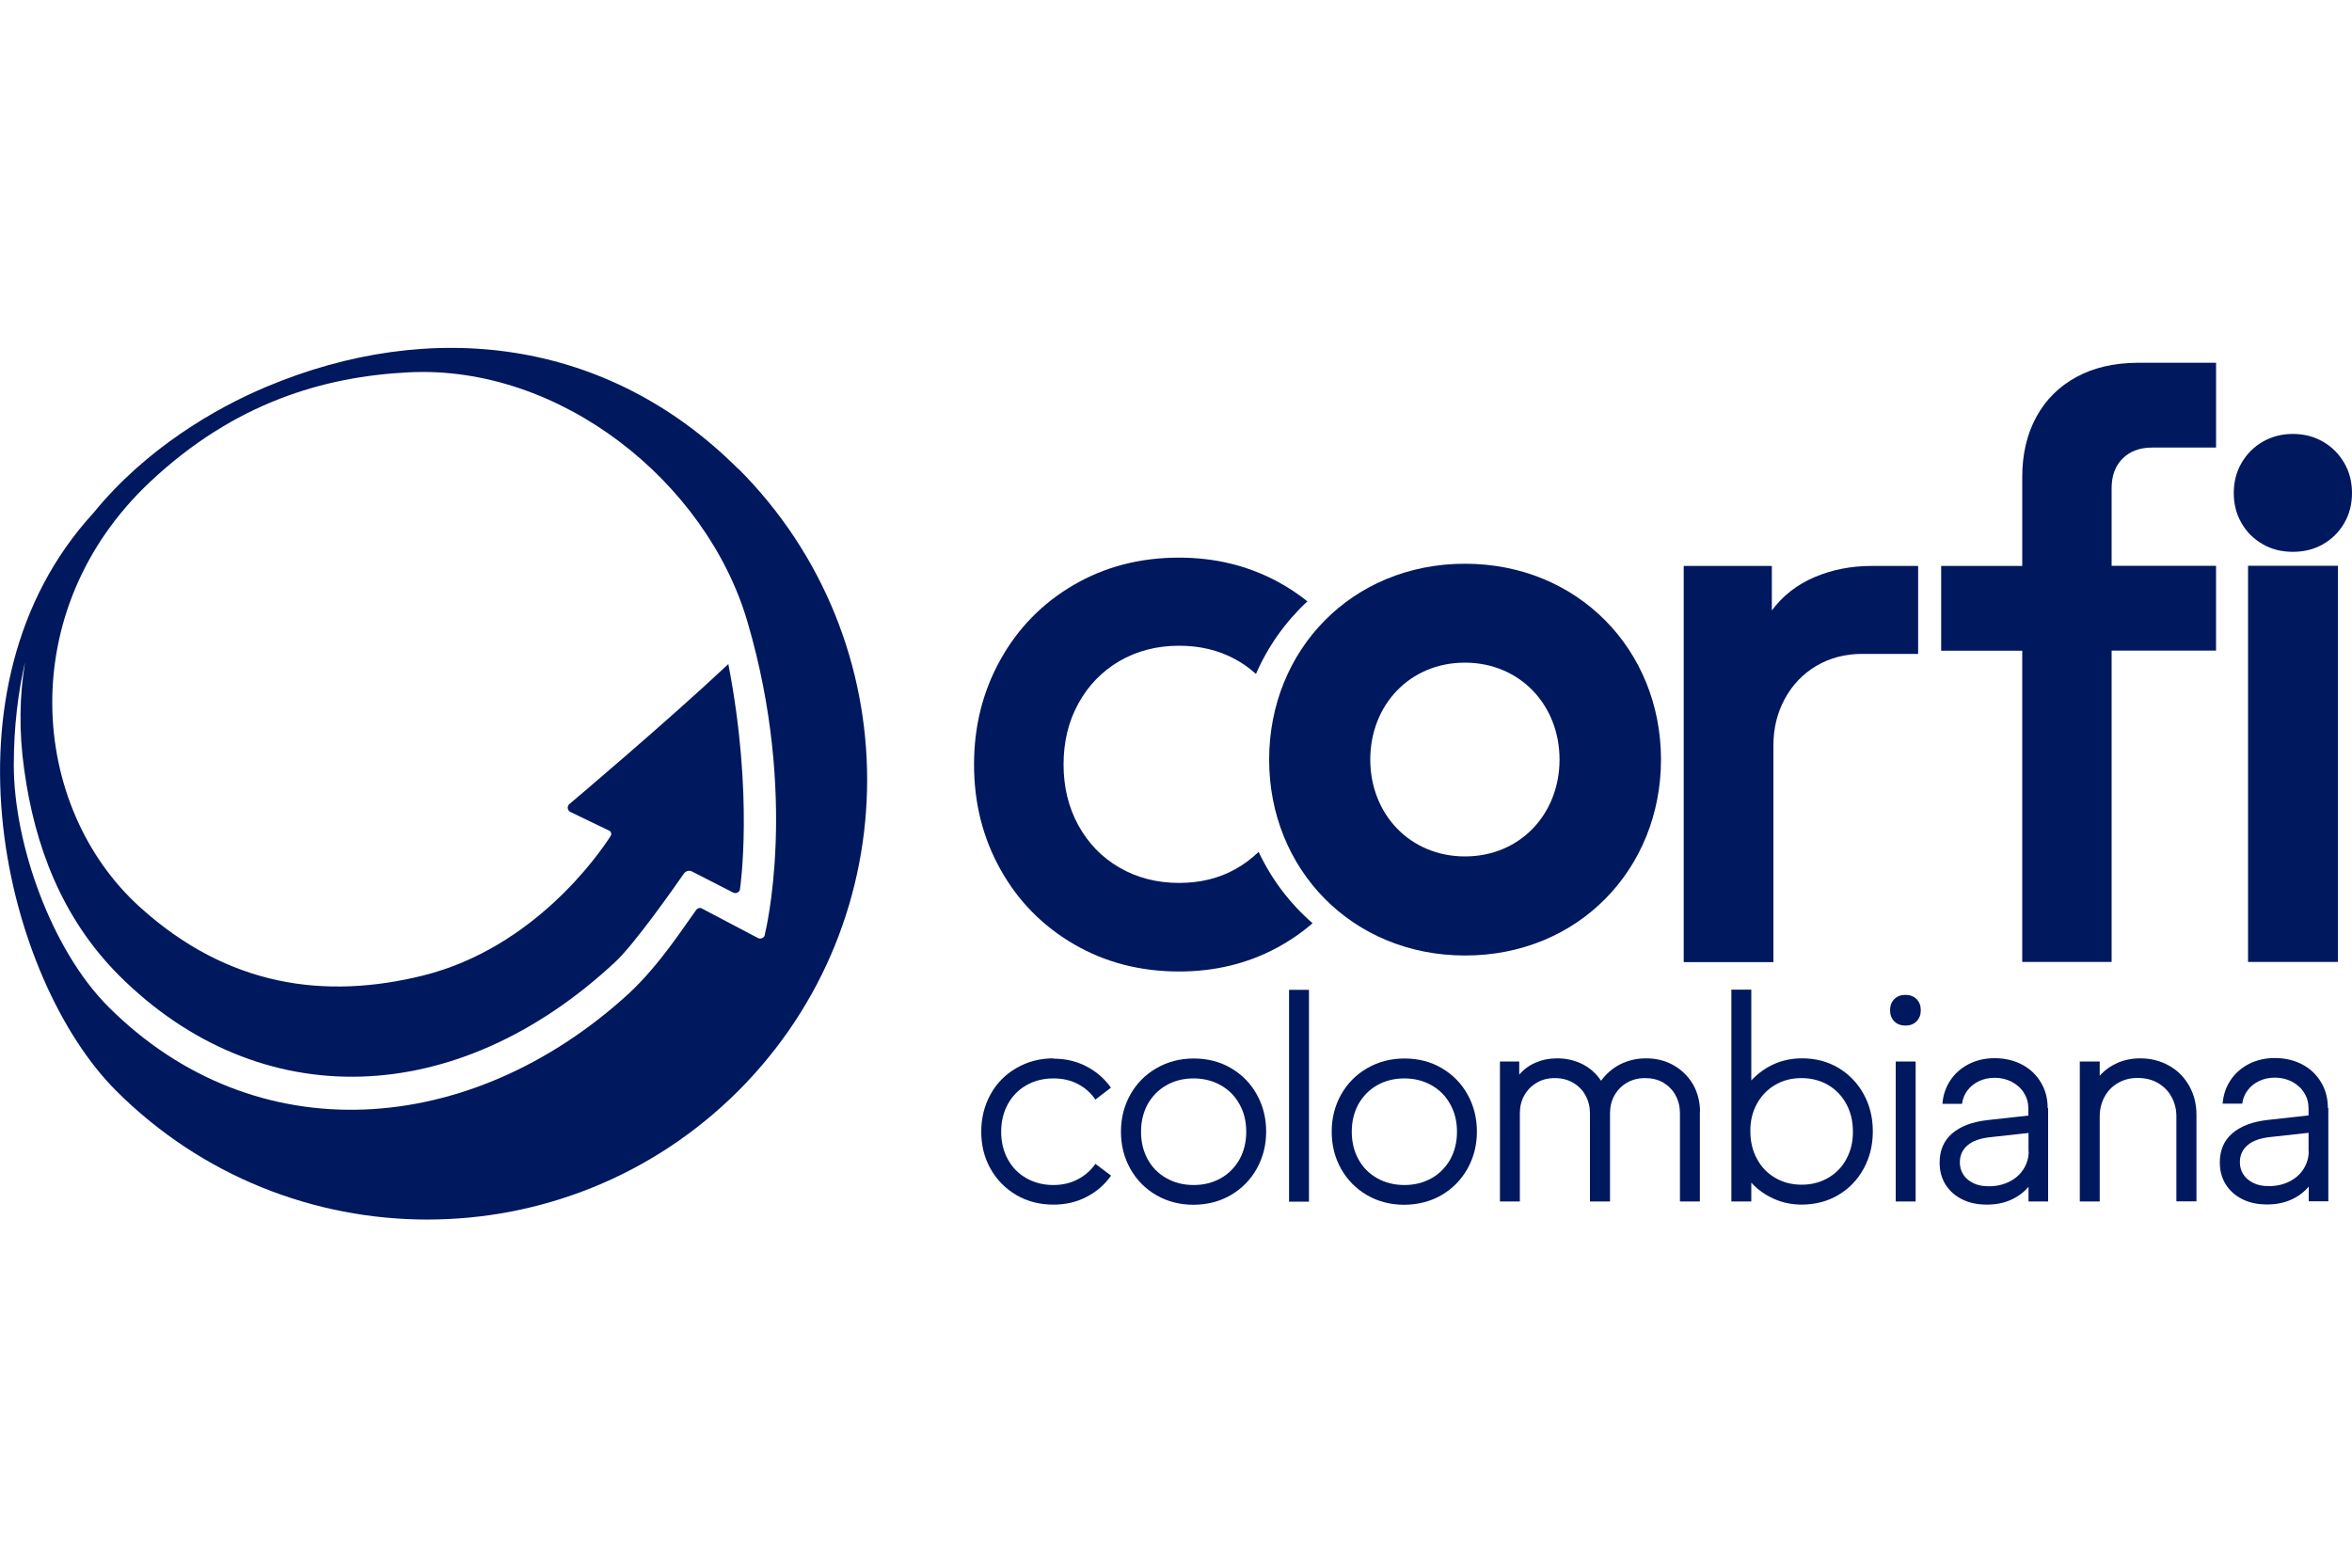 <?xml version="1.0" encoding="UTF-8"?>
<svg id="Capa_1" data-name="Capa 1" xmlns="http://www.w3.org/2000/svg" viewBox="0 0 150 100">
  <defs>
    <style>
      .cls-1 {
        fill: #00185e;
      }
    </style>
  </defs>
  <g>
    <g>
      <path class="cls-1" d="M67.18,67.53c.77,0,1.47.16,2.1.49.64.33,1.16.78,1.57,1.36l-.99.76c-.29-.43-.67-.76-1.13-1-.47-.24-.98-.35-1.55-.35-.65,0-1.22.15-1.73.44-.51.29-.9.7-1.18,1.21-.28.52-.42,1.1-.42,1.75,0,.65.14,1.24.42,1.75.28.52.67.92,1.18,1.21.51.29,1.08.44,1.73.44.57,0,1.09-.12,1.55-.36.46-.24.84-.57,1.13-.99l1,.75c-.41.58-.93,1.03-1.57,1.36-.63.33-1.34.49-2.1.49-.88,0-1.67-.2-2.37-.61-.7-.41-1.25-.97-1.65-1.68-.4-.71-.59-1.5-.59-2.37,0-.87.2-1.66.59-2.37.39-.71.94-1.27,1.65-1.68.7-.41,1.49-.62,2.37-.62Z"/>
      <path class="cls-1" d="M76.13,67.52c.88,0,1.67.2,2.37.61.7.41,1.26.97,1.65,1.68.4.71.6,1.5.6,2.37,0,.87-.2,1.65-.6,2.37-.4.71-.95,1.27-1.65,1.68-.7.41-1.49.61-2.37.62-.88,0-1.67-.2-2.38-.61-.71-.41-1.26-.97-1.66-1.68-.4-.71-.6-1.5-.6-2.37,0-.87.2-1.66.6-2.37.4-.71.95-1.27,1.66-1.68.71-.41,1.5-.62,2.38-.62ZM76.13,75.59c.65,0,1.23-.15,1.74-.44.51-.29.9-.7,1.19-1.21.28-.52.42-1.1.42-1.75,0-.65-.14-1.24-.43-1.75-.28-.52-.68-.92-1.19-1.21-.51-.29-1.09-.44-1.74-.44-.65,0-1.23.15-1.74.44-.51.29-.9.7-1.19,1.21-.28.52-.42,1.1-.42,1.75,0,.65.14,1.24.42,1.75.28.52.68.92,1.19,1.21.51.29,1.09.44,1.74.44Z"/>
      <path class="cls-1" d="M82.21,63.14h1.27s0,13.51,0,13.51h-1.27s0-13.51,0-13.51Z"/>
      <path class="cls-1" d="M89.57,67.52c.88,0,1.67.2,2.37.61.7.41,1.26.97,1.65,1.68.4.71.6,1.5.6,2.37,0,.87-.2,1.65-.6,2.37-.4.71-.95,1.27-1.65,1.68-.7.41-1.49.61-2.37.62-.88,0-1.67-.2-2.38-.61-.71-.41-1.26-.97-1.66-1.68-.4-.71-.6-1.5-.6-2.37,0-.87.2-1.66.6-2.37.4-.71.95-1.27,1.66-1.68.71-.41,1.5-.62,2.38-.62ZM89.57,75.59c.65,0,1.23-.15,1.74-.44.51-.29.9-.7,1.19-1.21.28-.52.42-1.1.42-1.75,0-.65-.14-1.24-.43-1.75-.28-.52-.68-.92-1.19-1.21-.51-.29-1.09-.44-1.74-.44s-1.23.15-1.74.44c-.51.29-.9.7-1.19,1.21-.28.52-.42,1.1-.42,1.75,0,.65.14,1.24.42,1.75.28.52.68.92,1.19,1.21.51.29,1.09.44,1.74.44Z"/>
      <path class="cls-1" d="M108.41,70.91v5.73s-1.27,0-1.27,0v-5.62c0-.42-.09-.8-.28-1.15-.18-.34-.45-.61-.78-.81-.34-.2-.73-.29-1.17-.29-.43,0-.82.1-1.16.3-.34.2-.6.47-.79.81-.19.34-.28.72-.28,1.14v5.62s-1.28,0-1.28,0v-5.62c0-.42-.09-.79-.28-1.14-.18-.34-.45-.61-.79-.81-.34-.2-.73-.3-1.17-.3-.44,0-.83.1-1.16.3-.34.2-.6.47-.79.81-.19.34-.28.72-.28,1.14v5.62s-1.27,0-1.27,0v-8.93s1.23,0,1.23,0v.84c.28-.33.63-.59,1.05-.77.42-.18.87-.27,1.37-.27.6,0,1.14.13,1.63.38.48.25.87.6,1.17,1.05.32-.44.72-.79,1.22-1.05.5-.25,1.05-.38,1.65-.38.66,0,1.25.15,1.77.45.52.3.93.71,1.23,1.22.29.52.44,1.1.44,1.73Z"/>
      <path class="cls-1" d="M119.44,72.17c0,.87-.19,1.65-.58,2.37-.39.71-.92,1.27-1.61,1.68-.68.41-1.46.61-2.32.62-.65,0-1.25-.12-1.8-.37-.56-.25-1.04-.59-1.44-1.03v1.2s-1.27,0-1.27,0v-13.51s1.27,0,1.27,0v5.79c.41-.44.89-.79,1.44-1.04.56-.25,1.16-.37,1.8-.37.86,0,1.63.2,2.32.61.68.41,1.22.97,1.61,1.68.39.71.58,1.5.58,2.37ZM118.17,72.17c0-.65-.14-1.24-.42-1.75-.28-.52-.67-.92-1.16-1.21-.5-.29-1.07-.44-1.7-.44-.64,0-1.2.15-1.69.44-.49.29-.88.7-1.16,1.21-.28.52-.42,1.1-.41,1.75,0,.65.14,1.24.42,1.75.28.52.66.92,1.16,1.21.49.29,1.06.44,1.69.44.63,0,1.2-.15,1.7-.44.5-.29.89-.7,1.16-1.21.28-.52.42-1.1.41-1.75Z"/>
      <path class="cls-1" d="M121.52,63.46c.29,0,.53.09.71.27.18.18.27.42.27.71,0,.29-.09.52-.27.71-.18.18-.42.27-.71.27s-.53-.09-.71-.27c-.18-.18-.27-.42-.27-.71,0-.29.09-.52.27-.71.18-.18.42-.27.71-.27ZM122.17,76.64h-1.27s0-8.93,0-8.93h1.27s0,8.93,0,8.93Z"/>
      <path class="cls-1" d="M130.62,70.68v5.96s-1.25,0-1.25,0v-.94c-.3.36-.68.64-1.13.84s-.96.3-1.52.3c-.61,0-1.14-.11-1.59-.34-.46-.23-.81-.55-1.06-.95-.25-.41-.37-.87-.37-1.39,0-.77.26-1.39.79-1.85.53-.46,1.28-.75,2.26-.86l2.61-.29v-.44c0-.37-.09-.7-.28-1-.18-.3-.44-.53-.77-.71-.33-.17-.69-.26-1.09-.26-.36,0-.7.07-1,.21-.3.14-.55.34-.74.59-.19.25-.31.54-.35.86h-1.25c.04-.55.21-1.05.5-1.49.29-.44.69-.79,1.17-1.04.49-.25,1.04-.38,1.66-.38.65,0,1.24.14,1.75.41.51.27.91.65,1.2,1.14.29.48.43,1.03.43,1.63ZM129.37,73.46v-1.19s-2.45.27-2.45.27c-.64.07-1.12.24-1.44.52-.33.28-.49.64-.49,1.09,0,.28.07.54.22.77.14.23.36.41.64.55.28.14.61.2.99.2.49,0,.93-.1,1.32-.3.39-.2.69-.47.9-.81.21-.34.32-.71.32-1.1Z"/>
      <path class="cls-1" d="M140.08,71.1v5.53s-1.28,0-1.28,0v-5.41c0-.46-.1-.87-.31-1.25-.2-.38-.5-.67-.87-.89-.38-.22-.81-.32-1.3-.32-.47,0-.89.11-1.26.33-.37.22-.65.51-.85.89-.2.37-.3.79-.3,1.25v5.41s-1.27,0-1.27,0v-8.93s1.27,0,1.27,0v.91c.31-.35.69-.62,1.13-.82.44-.19.93-.29,1.46-.29.68,0,1.29.16,1.84.47.55.31.97.74,1.28,1.29.31.55.46,1.16.46,1.84Z"/>
      <path class="cls-1" d="M148.49,70.67v5.96s-1.25,0-1.25,0v-.94c-.3.36-.68.64-1.13.84-.45.2-.96.3-1.52.3-.61,0-1.14-.11-1.59-.34-.46-.23-.81-.55-1.06-.95-.25-.41-.37-.87-.37-1.39,0-.77.26-1.39.79-1.85.53-.46,1.28-.75,2.26-.86l2.61-.29v-.44c0-.37-.09-.7-.28-1-.18-.3-.44-.53-.77-.71-.33-.17-.69-.26-1.09-.26-.36,0-.7.07-1,.21-.3.14-.55.34-.74.59-.19.25-.31.54-.35.86h-1.25c.04-.55.21-1.05.5-1.49.29-.44.69-.79,1.17-1.04.49-.25,1.04-.38,1.66-.38.65,0,1.24.14,1.75.41.51.27.91.65,1.2,1.14.29.48.43,1.03.43,1.63ZM147.23,73.45v-1.19s-2.45.27-2.45.27c-.64.07-1.12.24-1.44.52-.33.28-.49.64-.49,1.09,0,.28.07.54.22.77.14.23.36.41.64.55.28.14.61.2.99.2.49,0,.93-.1,1.32-.3s.69-.47.9-.81c.21-.34.32-.71.32-1.1Z"/>
    </g>
    <path class="cls-1" d="M122.33,36.1v5.61s-3.57,0-3.57,0c-1.09,0-2.07.26-2.93.77-.86.51-1.53,1.22-2.01,2.11-.48.89-.72,1.87-.72,2.95v13.83s-5.72,0-5.72,0v-25.27s5.62,0,5.62,0v2.84c.69-.93,1.59-1.64,2.71-2.12,1.12-.48,2.34-.72,3.66-.72h2.96Z"/>
    <path class="cls-1" d="M128.97,41.51h-5.17s0-5.41,0-5.41h5.17s0-5.68,0-5.68c0-1.45.3-2.73.9-3.83.6-1.1,1.46-1.95,2.57-2.55,1.11-.6,2.41-.89,3.89-.9h5s0,5.41,0,5.41h-4.09c-.78,0-1.41.24-1.87.7-.47.47-.7,1.1-.7,1.9v4.94s6.66,0,6.66,0v5.41s-6.66,0-6.66,0v19.86s-5.7,0-5.7,0v-19.86Z"/>
    <path class="cls-1" d="M146.23,27.68c.72,0,1.36.17,1.93.5.57.33,1.02.79,1.35,1.36.33.57.49,1.21.49,1.91,0,.7-.16,1.34-.49,1.91-.33.57-.78,1.02-1.35,1.35-.57.33-1.22.49-1.93.49-.72,0-1.36-.16-1.93-.49-.57-.33-1.02-.77-1.35-1.35-.33-.57-.49-1.21-.49-1.91,0-.7.16-1.34.49-1.91.33-.57.77-1.02,1.35-1.36.57-.33,1.22-.5,1.93-.5Z"/>
    <rect class="cls-1" x="143.37" y="36.09" width="5.73" height="25.27"/>
    <path class="cls-1" d="M80.27,54.34c-.45.43-.95.81-1.5,1.11-1.04.58-2.24.87-3.57.87-1.42,0-2.69-.33-3.81-.98-1.12-.65-1.99-1.55-2.62-2.7-.63-1.15-.94-2.44-.94-3.88,0-1.44.31-2.73.94-3.88.63-1.15,1.5-2.05,2.62-2.71,1.12-.65,2.39-.98,3.81-.98,1.34,0,2.53.29,3.59.87.48.26.91.57,1.31.93.77-1.77,1.89-3.34,3.28-4.63-.61-.49-1.26-.92-1.98-1.3-1.87-.99-3.94-1.49-6.21-1.49-2.48,0-4.72.58-6.71,1.74-1.99,1.16-3.55,2.75-4.67,4.76-1.13,2.02-1.69,4.25-1.69,6.7,0,2.45.56,4.68,1.69,6.7,1.13,2.02,2.69,3.6,4.68,4.76,1.99,1.16,4.23,1.74,6.71,1.74,2.27,0,4.34-.5,6.21-1.5.84-.45,1.61-.98,2.3-1.58-1.44-1.25-2.61-2.79-3.43-4.53Z"/>
    <path class="cls-1" d="M93.43,35.96c7.22,0,12.5,5.51,12.5,12.49,0,6.99-5.27,12.5-12.49,12.5-7.22,0-12.5-5.51-12.5-12.49,0-6.99,5.27-12.5,12.49-12.5ZM93.43,54.63c3.52,0,6.03-2.71,6.03-6.18,0-3.47-2.52-6.18-6.04-6.18-3.52,0-6.03,2.71-6.03,6.18,0,3.47,2.52,6.18,6.04,6.18Z"/>
  </g>
  <path class="cls-1" d="M47.08,29.91c-8.35-8.35-19.61-9.65-30.11-5.23-3.24,1.36-7.69,3.95-11.02,8.05-10.23,11.15-5.6,29.8,1.46,36.85,10.96,10.95,28.72,10.95,39.68,0,10.95-10.96,10.95-28.72,0-39.68ZM44.77,57.95c-.12-.07-.27-.03-.36.08-.86,1.18-2.35,3.52-4.3,5.34-10.08,9.23-23.82,10.23-33.2.85-3.63-3.63-6.03-10.39-6.03-15.41,0-2.49.28-4.67.72-6.58-.35,2.1-.41,4.4-.05,6.91.66,4.75,2.35,9.37,6.03,13.07,8.97,8.96,21.58,8.57,31.68-.87,1.2-1.12,3.74-4.72,4.35-5.61.11-.16.32-.23.5-.15l2.66,1.36c.21.09.44-.06.43-.29,0,0,.88-5.88-.75-14.29-3.97,3.73-10.16,8.95-10.16,8.95-.15.16-.09.42.12.5l2.41,1.16c.15.05.21.23.12.36-.74,1.16-4.87,7.12-11.93,8.89-6.26,1.56-12.47.73-18.09-4.36-7.04-6.37-8.08-18.93.67-27.14,5.36-5.03,11.06-6.7,16.47-6.97,9.68-.49,18.98,6.99,21.6,15.88,3.31,11.24,1.13,19.91,1.13,19.91.01.24-.24.41-.46.29l-3.57-1.88Z"/>
</svg>